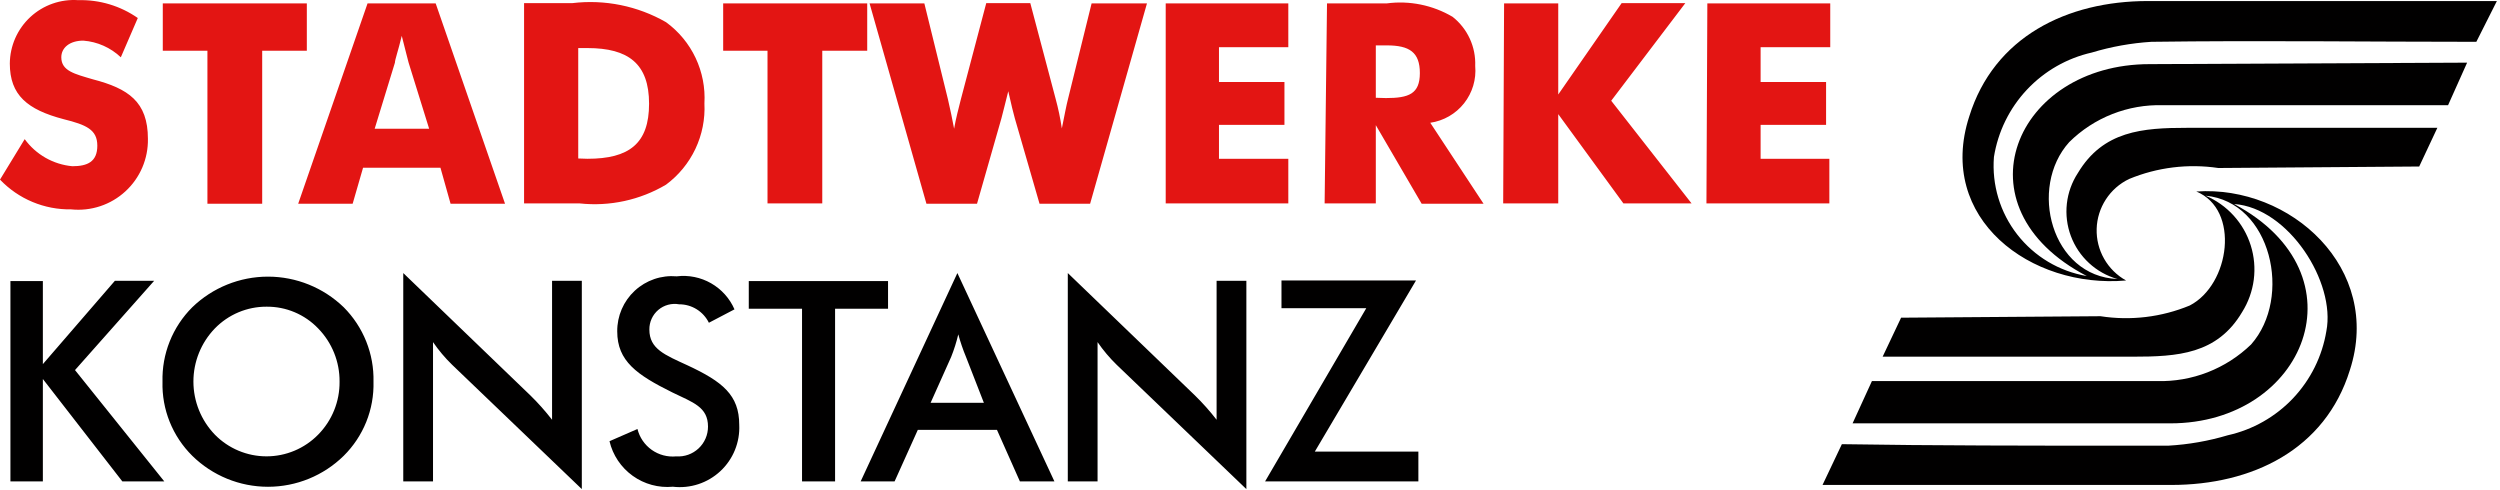 <svg width="194" height="38" viewBox="0 0 194 38" fill="none" xmlns="http://www.w3.org/2000/svg">
<path fill-rule="evenodd" clip-rule="evenodd" d="M1.917 10.797L0 13.938C0.711 14.683 1.568 15.273 2.518 15.67C3.468 16.067 4.49 16.264 5.519 16.247C6.28 16.326 7.049 16.242 7.775 16.001C8.501 15.761 9.167 15.369 9.73 14.851C10.293 14.334 10.741 13.703 11.042 13C11.343 12.297 11.492 11.539 11.478 10.774C11.478 7.887 9.953 6.871 7.205 6.155C5.797 5.739 4.757 5.508 4.757 4.446C4.757 3.707 5.404 3.153 6.466 3.153C7.556 3.237 8.584 3.694 9.376 4.446L10.693 1.398C9.341 0.454 7.722 -0.032 6.074 0.012C5.397 -0.035 4.718 0.057 4.078 0.282C3.438 0.507 2.851 0.861 2.353 1.322C1.856 1.783 1.458 2.341 1.184 2.962C0.91 3.583 0.767 4.253 0.762 4.931C0.762 7.379 2.125 8.511 4.942 9.25C6.697 9.688 7.552 10.058 7.552 11.305C7.552 12.552 6.79 12.899 5.612 12.899C4.882 12.831 4.175 12.609 3.537 12.247C2.9 11.884 2.348 11.39 1.917 10.797V10.797ZM16.096 15.808H20.346V3.938H23.81V0.266H12.632V3.938H16.096V15.808ZM23.14 15.808H27.366L28.174 13.014H34.179L34.964 15.808H39.19L33.809 0.266H28.521L23.14 15.808ZM29.075 9.989L30.646 4.862C30.646 4.631 30.9 3.938 31.177 2.783C31.477 3.938 31.639 4.631 31.708 4.862L33.301 9.989H29.075ZM44.871 12.298V3.73H45.587C48.774 3.73 50.368 4.954 50.368 8.049C50.368 11.143 48.821 12.321 45.587 12.321L44.871 12.298ZM40.668 15.785H44.987C47.318 16.035 49.667 15.524 51.684 14.33C52.661 13.606 53.444 12.651 53.964 11.552C54.484 10.452 54.724 9.241 54.663 8.026C54.734 6.809 54.499 5.595 53.978 4.493C53.458 3.392 52.669 2.438 51.684 1.721C49.481 0.459 46.93 -0.06 44.41 0.243H40.668V15.785ZM59.559 15.785H63.808V3.938H67.296V0.266H56.118V3.938H59.559V15.785ZM79.951 0.243H76.533L74.57 7.679C74.385 8.418 74.178 9.18 74.039 9.989C73.9 9.25 73.739 8.464 73.554 7.679L71.73 0.266H67.48L71.891 15.808H75.817L77.711 9.18C77.873 8.58 78.034 7.887 78.242 7.079C78.473 8.095 78.635 8.788 78.75 9.18L80.667 15.808H84.593L89.004 0.266H84.708L82.884 7.656C82.745 8.187 82.607 8.949 82.399 9.966C82.283 9.187 82.121 8.416 81.914 7.656L79.951 0.243ZM90.459 15.785H99.973V12.321H94.593V9.688H99.673V6.363H94.593V3.661H99.973V0.266H90.459V15.785ZM106.763 7.587V3.522H107.618C109.373 3.522 110.181 4.054 110.181 5.67C110.181 7.287 109.326 7.61 107.548 7.61L106.763 7.587ZM102.791 15.785H106.763V9.712L110.32 15.808H115.123L110.989 9.527C112.024 9.377 112.963 8.837 113.612 8.016C114.26 7.196 114.57 6.158 114.476 5.116C114.505 4.387 114.361 3.662 114.056 3C113.751 2.338 113.294 1.757 112.721 1.305C111.177 0.394 109.372 0.027 107.594 0.266H102.976L102.791 15.785ZM116.647 15.785H120.92V8.857L125.977 15.785H131.266L125.03 7.818L130.781 0.243H125.839L120.92 7.333V0.266H116.717L116.647 15.785ZM132.42 15.785H141.958V12.321H136.623V9.688H141.704V6.363H136.623V3.661H142.027V0.266H132.49L132.42 15.785Z" fill="#E31513"/>
<path fill-rule="evenodd" clip-rule="evenodd" d="M0.809 37.355H3.326V29.41L9.492 37.355H12.748L5.82 28.718L11.963 21.79H8.915L3.326 28.256V21.813H0.809V37.355ZM28.983 29.618C29.008 28.55 28.816 27.488 28.419 26.495C28.022 25.503 27.428 24.602 26.674 23.845C25.097 22.32 22.99 21.467 20.796 21.467C18.603 21.467 16.495 22.32 14.919 23.845C14.162 24.6 13.567 25.501 13.17 26.494C12.773 27.487 12.582 28.55 12.61 29.618C12.58 30.684 12.77 31.744 13.167 32.733C13.565 33.722 14.161 34.619 14.919 35.369C16.487 36.91 18.598 37.774 20.796 37.774C22.995 37.774 25.106 36.91 26.674 35.369C27.431 34.619 28.026 33.721 28.424 32.733C28.821 31.744 29.011 30.684 28.983 29.618ZM26.35 29.618C26.358 30.379 26.215 31.134 25.929 31.84C25.644 32.545 25.222 33.187 24.688 33.729C24.165 34.262 23.542 34.685 22.854 34.974C22.166 35.263 21.427 35.412 20.681 35.412C19.935 35.412 19.196 35.263 18.508 34.974C17.82 34.685 17.197 34.262 16.674 33.729C15.606 32.623 15.009 31.145 15.009 29.607C15.009 28.069 15.606 26.591 16.674 25.485C17.196 24.948 17.821 24.522 18.511 24.232C19.202 23.942 19.944 23.795 20.692 23.799C21.438 23.793 22.177 23.939 22.864 24.229C23.551 24.519 24.172 24.946 24.688 25.485C25.766 26.589 26.364 28.075 26.35 29.618ZM31.293 37.355H33.602V26.547C34.036 27.179 34.531 27.767 35.08 28.302L45.149 37.955V21.79H42.84V32.574C42.322 31.905 41.759 31.272 41.154 30.681L31.293 21.189V37.355ZM47.297 34.237C47.553 35.32 48.192 36.273 49.096 36.922C50 37.572 51.108 37.873 52.216 37.77C52.881 37.848 53.556 37.78 54.192 37.571C54.829 37.362 55.412 37.017 55.902 36.56C56.392 36.103 56.777 35.545 57.029 34.925C57.282 34.304 57.397 33.636 57.365 32.967C57.365 30.657 56.072 29.618 53.347 28.348C51.592 27.54 50.391 27.078 50.391 25.577C50.387 25.287 50.446 25 50.566 24.736C50.685 24.472 50.862 24.238 51.083 24.05C51.303 23.863 51.563 23.726 51.843 23.651C52.122 23.575 52.415 23.563 52.701 23.614C53.181 23.612 53.652 23.745 54.061 23.999C54.469 24.252 54.798 24.615 55.01 25.046L56.996 24.006C56.625 23.154 55.988 22.444 55.181 21.982C54.374 21.52 53.439 21.331 52.516 21.443C51.926 21.392 51.331 21.464 50.77 21.656C50.21 21.848 49.696 22.154 49.261 22.557C48.826 22.959 48.48 23.448 48.245 23.992C48.01 24.536 47.892 25.123 47.897 25.715C47.897 28.025 49.421 29.087 52.169 30.45C53.786 31.235 54.941 31.581 54.941 33.105C54.941 33.423 54.877 33.737 54.751 34.028C54.625 34.319 54.44 34.582 54.208 34.798C53.976 35.015 53.702 35.182 53.403 35.288C53.104 35.394 52.786 35.437 52.47 35.415C51.798 35.479 51.125 35.3 50.574 34.91C50.023 34.52 49.63 33.945 49.467 33.29L47.297 34.237ZM64.802 23.96H68.912V21.813H58.105V23.96H62.238V37.355H64.802V23.96ZM79.143 37.355H81.822L74.293 21.189L66.788 37.355H69.421L71.222 33.359H77.365L79.143 37.355ZM72.215 31.258L73.808 27.701C74.036 27.131 74.222 26.544 74.363 25.946C74.526 26.543 74.726 27.13 74.963 27.701L76.349 31.258H72.215ZM82.861 37.355H85.171V26.547C85.605 27.179 86.1 27.767 86.649 28.302L96.718 37.955V21.79H94.408V32.574C93.891 31.905 93.327 31.272 92.722 30.681L82.861 21.189V37.355ZM98.172 37.355H110.066V35.045H102.029L109.881 21.766H99.443V23.914H106.024L98.172 37.355Z" fill="#010000"/>
<path fill-rule="evenodd" clip-rule="evenodd" d="M147.525 24.653L146.093 27.679H165.492C168.979 27.679 172.05 27.494 173.99 24.215C174.469 23.452 174.777 22.595 174.893 21.702C175.008 20.809 174.928 19.902 174.657 19.043C174.387 18.184 173.934 17.394 173.328 16.728C172.722 16.062 171.979 15.535 171.15 15.185C176.253 15.67 177.916 23.083 174.683 26.732C173.716 27.666 172.573 28.399 171.32 28.887C170.067 29.375 168.729 29.608 167.385 29.572H145.261L143.76 32.852H168.424C178.863 32.852 183.62 21.305 173.367 15.831C177.593 16.132 181.265 21.905 180.526 25.692C180.204 27.649 179.304 29.464 177.942 30.905C176.579 32.345 174.817 33.345 172.882 33.775C171.379 34.223 169.829 34.495 168.263 34.584H163.344C158.725 34.584 149.765 34.584 142.929 34.468L141.428 37.632H168.494C174.752 37.632 180.433 34.907 182.35 28.718C184.914 20.82 177.731 14.353 170.434 14.861C173.852 16.27 173.043 22.09 169.926 23.706C167.736 24.613 165.339 24.901 162.997 24.538L147.525 24.653Z" fill="#010000"/>
<path fill-rule="evenodd" clip-rule="evenodd" d="M187.73 12.921L189.139 9.919H169.74C166.253 9.919 163.204 10.15 161.241 13.43C160.775 14.145 160.482 14.96 160.388 15.808C160.294 16.657 160.401 17.516 160.7 18.316C160.998 19.116 161.481 19.835 162.109 20.414C162.737 20.994 163.492 21.417 164.313 21.651C159.186 21.443 157.385 14.561 160.572 11.028C161.527 10.083 162.665 9.342 163.915 8.85C165.166 8.358 166.503 8.124 167.846 8.164H189.97L191.448 4.862L166.807 4.977C156.369 4.977 151.657 16.062 161.934 21.42C159.797 21.058 157.872 19.909 156.539 18.199C155.206 16.49 154.56 14.344 154.729 12.182C155.04 10.227 155.93 8.409 157.285 6.964C158.639 5.519 160.395 4.513 162.327 4.076C163.829 3.623 165.379 3.344 166.946 3.245C175.352 3.13 183.735 3.245 192.164 3.245L193.758 0.081H166.669C160.41 0.081 154.729 2.853 152.812 9.042C150.249 16.963 157.593 22.413 164.983 21.766C164.271 21.372 163.682 20.789 163.28 20.082C162.877 19.376 162.677 18.572 162.701 17.759C162.724 16.945 162.972 16.155 163.415 15.473C163.858 14.79 164.48 14.243 165.214 13.891C167.403 12.984 169.798 12.688 172.142 13.037L187.73 12.921Z" fill="#010000"/>
</svg>
